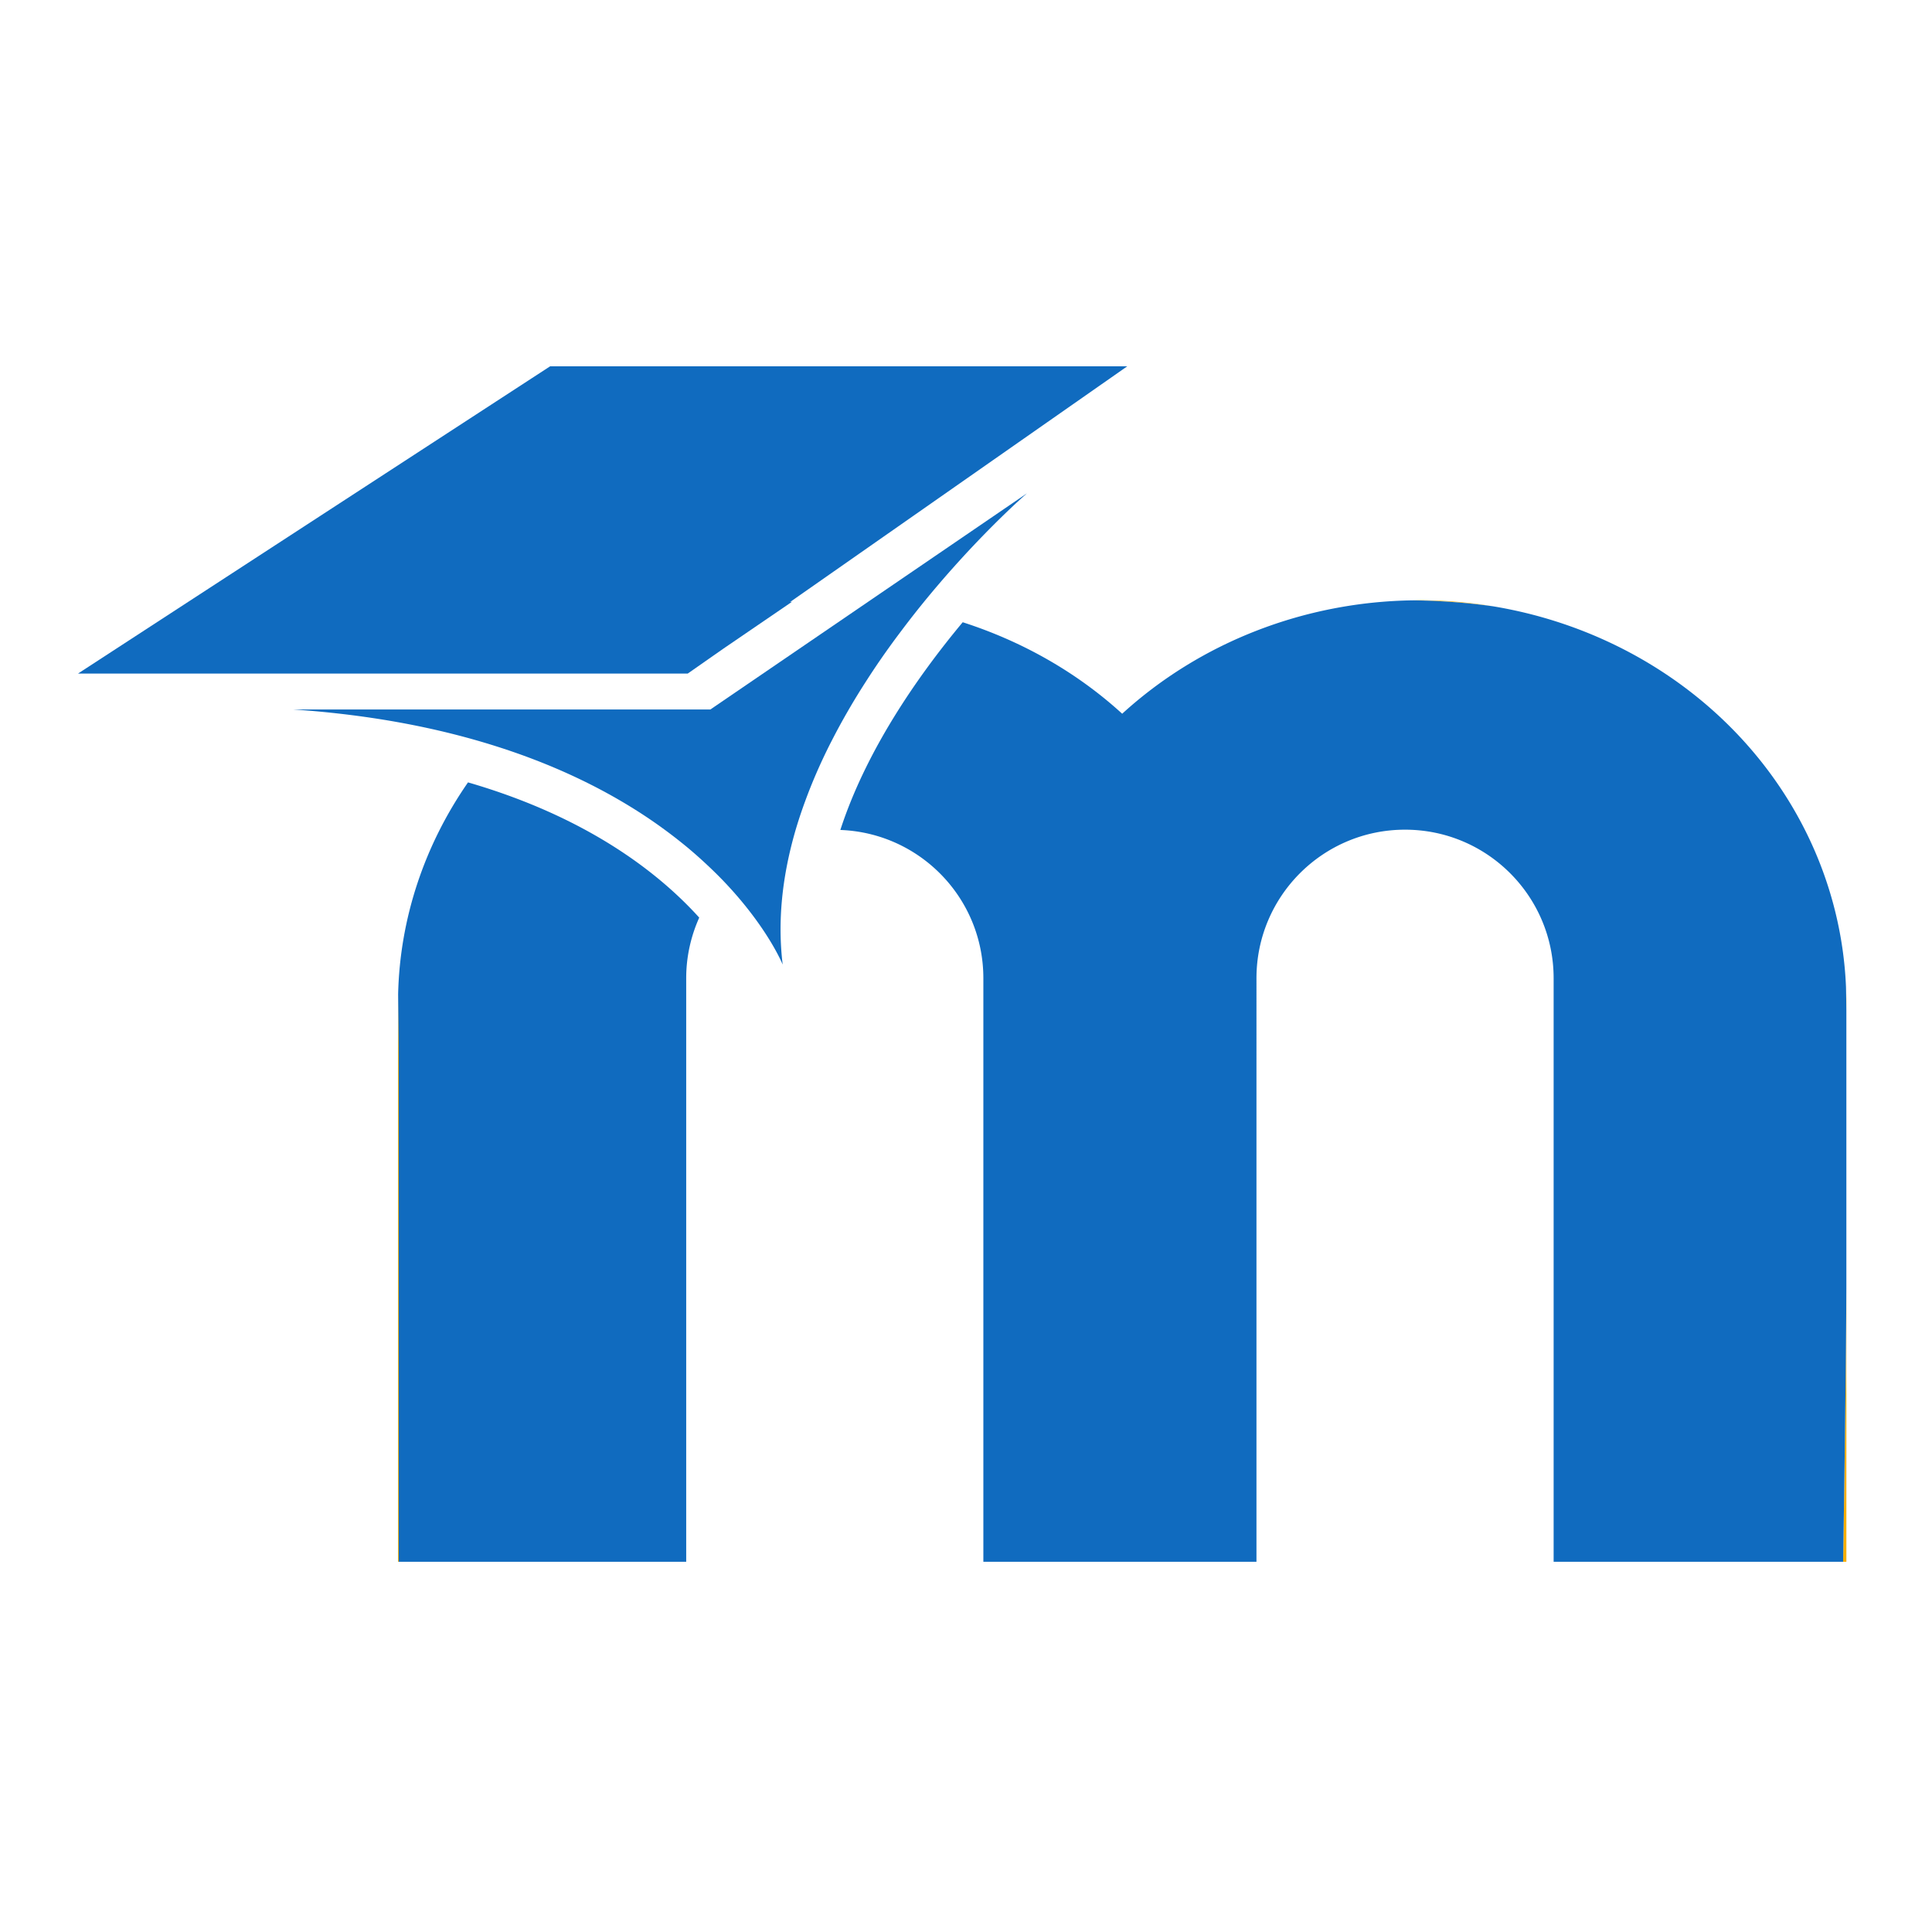 <svg xmlns="http://www.w3.org/2000/svg" width="668" height="668" fill="none"><g clip-path="url(#a)"><path fill="#F7AE00" d="M516.213 209.629a156.597 156.597 0 0 0-25.469-2.086c-.684 0-1.373.012-2.053.025a224.75 224.75 0 0 1 16.739.842c3.655.319 7.244.73 10.783 1.219Zm122.182 330.367v-94.909c-.158 36.789-1.124 94.909-1.124 94.909h1.124Zm0-193.271c0-1.854-.054-3.704-.133-5.55.054 2.75.095 5.509.133 8.284v-2.734Zm-500.522 19.2c0-7.393-.141-14.868-.216-22.22a121.4 121.4 0 0 0-.037 3.02v193.271h.253V365.925Z"/><path fill="#106BBF" d="M161.819 270.513c-15.043 21.664-23.556 46.97-24.162 73.192.075 7.352.216 14.831.216 22.22v174.071h99.385V338.238c0-7.476 1.634-14.558 4.505-20.967-13.674-15.13-38.221-34.648-79.944-46.758Zm476.443 70.662c-1.473-34.893-16.819-68.077-43.117-92.869-21.61-20.369-49.228-33.773-78.932-38.676-3.539-.49-7.128-.901-10.782-1.22a226.978 226.978 0 0 0-16.74-.842c-37.641.493-73.655 14.519-100.688 39.211-15.786-14.42-34.691-25.061-55.14-31.636-15.848 19.013-33.421 44.472-42.308 71.819 27.477 1.021 49.448 23.551 49.448 51.276v201.763h94.428V338.238c0-28.372 22.996-51.371 51.372-51.371 28.377 0 51.373 22.999 51.373 51.371v201.763h100.09s.967-58.121 1.125-94.91v-95.632c-.034-2.775-.075-5.534-.129-8.284Z"/><path fill="#106BBF" d="M184.371 245.311h-82.948c27.385 1.858 50.509 6.501 70.087 12.707 19.362 6.135 35.189 13.806 48.066 21.9.062.041.129.079.187.116a172.492 172.492 0 0 1 8.907 6.007c.141.1.274.203.415.307a161.941 161.941 0 0 1 7.559 5.816c.099.083.215.17.315.249a152.17 152.17 0 0 1 6.459 5.634c.374.34.735.684 1.1 1.024a148.523 148.523 0 0 1 5.48 5.385c15.404 16.067 20.623 29.065 20.623 29.065-1.846-15.055-.108-30.106 3.921-44.647.962-3.476 2.078-6.915 3.289-10.325.179-.498.361-.996.544-1.49 2.452-6.72 5.339-13.291 8.542-19.664.245-.481.49-.958.738-1.435 3.236-6.322 6.763-12.445 10.459-18.307.299-.473.598-.942.9-1.411a281.763 281.763 0 0 1 5.539-8.351c.016-.02.033-.05.05-.07a288.518 288.518 0 0 1 6.837-9.446 326.72 326.72 0 0 1 5.725-7.414c19.635-24.613 37.927-40.402 37.927-40.402l-109.475 74.752h-61.246Z"/><path fill="#106BBF" d="m250.069 224.303 23.763-16.229c-.216.012-.431.05-.647.066l116.573-81.489H190.212L26.971 232.89h210.813l12.285-8.587Z"/></g><defs><clipPath id="a"><path fill="#fff" d="M27 124h614v419H27z"/></clipPath></defs></svg>